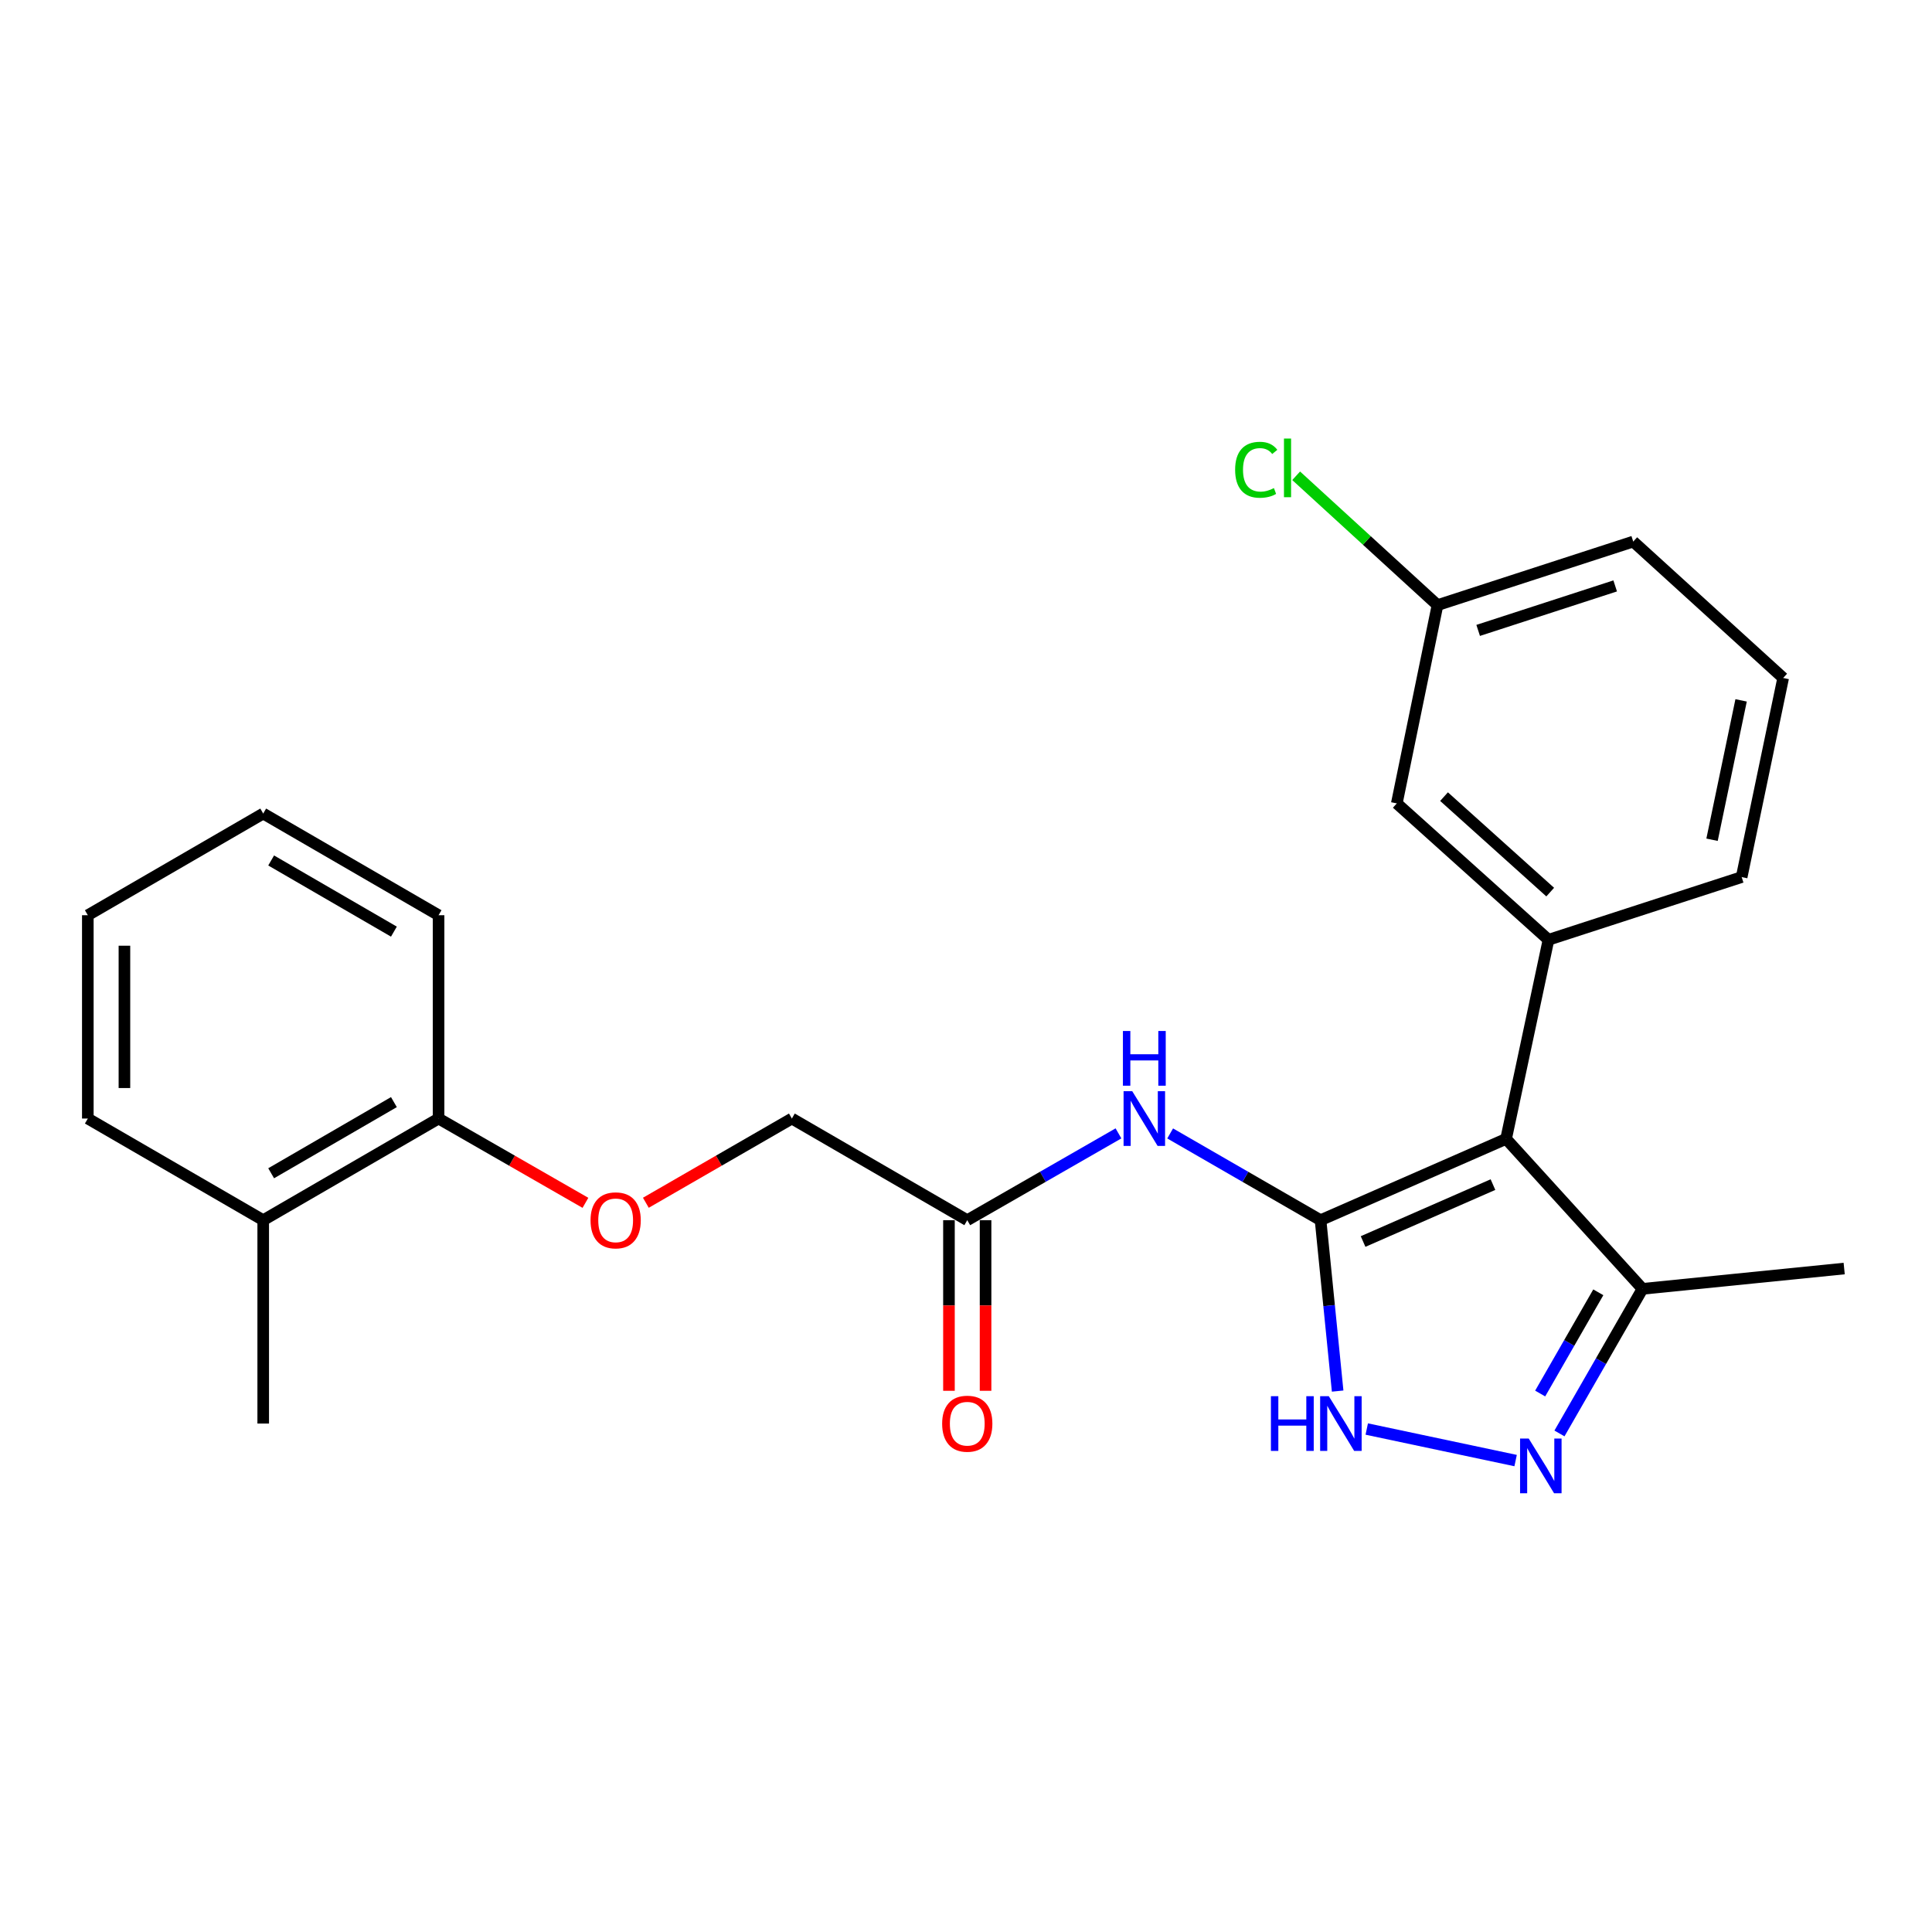 <?xml version='1.0' encoding='iso-8859-1'?>
<svg version='1.1' baseProfile='full'
              xmlns='http://www.w3.org/2000/svg'
                      xmlns:rdkit='http://www.rdkit.org/xml'
                      xmlns:xlink='http://www.w3.org/1999/xlink'
                  xml:space='preserve'
width='1000px' height='1000px' viewBox='0 0 1000 1000'>
<!-- END OF HEADER -->
<rect style='opacity:1.0;fill:#FFFFFF;stroke:none' width='1000' height='1000' x='0' y='0'> </rect>
<path class='bond-0' d='M 683.517,631.567 L 779.555,589.48' style='fill:none;fill-rule:evenodd;stroke:#000000;stroke-width:6px;stroke-linecap:butt;stroke-linejoin:miter;stroke-opacity:1' />
<path class='bond-0' d='M 705.529,642.609 L 772.755,613.148' style='fill:none;fill-rule:evenodd;stroke:#000000;stroke-width:6px;stroke-linecap:butt;stroke-linejoin:miter;stroke-opacity:1' />
<path class='bond-1' d='M 683.517,631.567 L 687.94,675.794' style='fill:none;fill-rule:evenodd;stroke:#000000;stroke-width:6px;stroke-linecap:butt;stroke-linejoin:miter;stroke-opacity:1' />
<path class='bond-1' d='M 687.94,675.794 L 692.364,720.022' style='fill:none;fill-rule:evenodd;stroke:#0000FF;stroke-width:6px;stroke-linecap:butt;stroke-linejoin:miter;stroke-opacity:1' />
<path class='bond-3' d='M 683.517,631.567 L 644.595,609.117' style='fill:none;fill-rule:evenodd;stroke:#000000;stroke-width:6px;stroke-linecap:butt;stroke-linejoin:miter;stroke-opacity:1' />
<path class='bond-3' d='M 644.595,609.117 L 605.673,586.666' style='fill:none;fill-rule:evenodd;stroke:#0000FF;stroke-width:6px;stroke-linecap:butt;stroke-linejoin:miter;stroke-opacity:1' />
<path class='bond-4' d='M 779.555,589.48 L 801.493,486.431' style='fill:none;fill-rule:evenodd;stroke:#000000;stroke-width:6px;stroke-linecap:butt;stroke-linejoin:miter;stroke-opacity:1' />
<path class='bond-5' d='M 779.555,589.48 L 850.16,667.106' style='fill:none;fill-rule:evenodd;stroke:#000000;stroke-width:6px;stroke-linecap:butt;stroke-linejoin:miter;stroke-opacity:1' />
<path class='bond-2' d='M 707.429,739.663 L 784.482,755.99' style='fill:none;fill-rule:evenodd;stroke:#0000FF;stroke-width:6px;stroke-linecap:butt;stroke-linejoin:miter;stroke-opacity:1' />
<path class='bond-24' d='M 807.174,741.952 L 828.667,704.529' style='fill:none;fill-rule:evenodd;stroke:#0000FF;stroke-width:6px;stroke-linecap:butt;stroke-linejoin:miter;stroke-opacity:1' />
<path class='bond-24' d='M 828.667,704.529 L 850.16,667.106' style='fill:none;fill-rule:evenodd;stroke:#000000;stroke-width:6px;stroke-linecap:butt;stroke-linejoin:miter;stroke-opacity:1' />
<path class='bond-24' d='M 797.191,721.288 L 812.236,695.092' style='fill:none;fill-rule:evenodd;stroke:#0000FF;stroke-width:6px;stroke-linecap:butt;stroke-linejoin:miter;stroke-opacity:1' />
<path class='bond-24' d='M 812.236,695.092 L 827.28,668.896' style='fill:none;fill-rule:evenodd;stroke:#000000;stroke-width:6px;stroke-linecap:butt;stroke-linejoin:miter;stroke-opacity:1' />
<path class='bond-6' d='M 578.919,586.635 L 539.786,609.101' style='fill:none;fill-rule:evenodd;stroke:#0000FF;stroke-width:6px;stroke-linecap:butt;stroke-linejoin:miter;stroke-opacity:1' />
<path class='bond-6' d='M 539.786,609.101 L 500.653,631.567' style='fill:none;fill-rule:evenodd;stroke:#000000;stroke-width:6px;stroke-linecap:butt;stroke-linejoin:miter;stroke-opacity:1' />
<path class='bond-7' d='M 801.493,486.431 L 722.983,415.837' style='fill:none;fill-rule:evenodd;stroke:#000000;stroke-width:6px;stroke-linecap:butt;stroke-linejoin:miter;stroke-opacity:1' />
<path class='bond-7' d='M 802.386,461.752 L 747.429,412.336' style='fill:none;fill-rule:evenodd;stroke:#000000;stroke-width:6px;stroke-linecap:butt;stroke-linejoin:miter;stroke-opacity:1' />
<path class='bond-14' d='M 801.493,486.431 L 901.479,453.976' style='fill:none;fill-rule:evenodd;stroke:#000000;stroke-width:6px;stroke-linecap:butt;stroke-linejoin:miter;stroke-opacity:1' />
<path class='bond-16' d='M 850.16,667.106 L 954.545,656.59' style='fill:none;fill-rule:evenodd;stroke:#000000;stroke-width:6px;stroke-linecap:butt;stroke-linejoin:miter;stroke-opacity:1' />
<path class='bond-10' d='M 491.178,631.567 L 491.178,675.721' style='fill:none;fill-rule:evenodd;stroke:#000000;stroke-width:6px;stroke-linecap:butt;stroke-linejoin:miter;stroke-opacity:1' />
<path class='bond-10' d='M 491.178,675.721 L 491.178,719.875' style='fill:none;fill-rule:evenodd;stroke:#FF0000;stroke-width:6px;stroke-linecap:butt;stroke-linejoin:miter;stroke-opacity:1' />
<path class='bond-10' d='M 510.127,631.567 L 510.127,675.721' style='fill:none;fill-rule:evenodd;stroke:#000000;stroke-width:6px;stroke-linecap:butt;stroke-linejoin:miter;stroke-opacity:1' />
<path class='bond-10' d='M 510.127,675.721 L 510.127,719.875' style='fill:none;fill-rule:evenodd;stroke:#FF0000;stroke-width:6px;stroke-linecap:butt;stroke-linejoin:miter;stroke-opacity:1' />
<path class='bond-12' d='M 500.653,631.567 L 409.868,578.953' style='fill:none;fill-rule:evenodd;stroke:#000000;stroke-width:6px;stroke-linecap:butt;stroke-linejoin:miter;stroke-opacity:1' />
<path class='bond-13' d='M 722.983,415.837 L 744.048,313.209' style='fill:none;fill-rule:evenodd;stroke:#000000;stroke-width:6px;stroke-linecap:butt;stroke-linejoin:miter;stroke-opacity:1' />
<path class='bond-8' d='M 334.294,622.549 L 372.081,600.751' style='fill:none;fill-rule:evenodd;stroke:#FF0000;stroke-width:6px;stroke-linecap:butt;stroke-linejoin:miter;stroke-opacity:1' />
<path class='bond-8' d='M 372.081,600.751 L 409.868,578.953' style='fill:none;fill-rule:evenodd;stroke:#000000;stroke-width:6px;stroke-linecap:butt;stroke-linejoin:miter;stroke-opacity:1' />
<path class='bond-9' d='M 303.02,622.588 L 265.011,600.77' style='fill:none;fill-rule:evenodd;stroke:#FF0000;stroke-width:6px;stroke-linecap:butt;stroke-linejoin:miter;stroke-opacity:1' />
<path class='bond-9' d='M 265.011,600.77 L 227.003,578.953' style='fill:none;fill-rule:evenodd;stroke:#000000;stroke-width:6px;stroke-linecap:butt;stroke-linejoin:miter;stroke-opacity:1' />
<path class='bond-11' d='M 227.003,578.953 L 136.239,631.567' style='fill:none;fill-rule:evenodd;stroke:#000000;stroke-width:6px;stroke-linecap:butt;stroke-linejoin:miter;stroke-opacity:1' />
<path class='bond-11' d='M 203.886,570.452 L 140.351,607.281' style='fill:none;fill-rule:evenodd;stroke:#000000;stroke-width:6px;stroke-linecap:butt;stroke-linejoin:miter;stroke-opacity:1' />
<path class='bond-18' d='M 227.003,578.953 L 227.003,473.715' style='fill:none;fill-rule:evenodd;stroke:#000000;stroke-width:6px;stroke-linecap:butt;stroke-linejoin:miter;stroke-opacity:1' />
<path class='bond-19' d='M 136.239,631.567 L 136.239,736.826' style='fill:none;fill-rule:evenodd;stroke:#000000;stroke-width:6px;stroke-linecap:butt;stroke-linejoin:miter;stroke-opacity:1' />
<path class='bond-20' d='M 136.239,631.567 L 45.455,578.953' style='fill:none;fill-rule:evenodd;stroke:#000000;stroke-width:6px;stroke-linecap:butt;stroke-linejoin:miter;stroke-opacity:1' />
<path class='bond-15' d='M 744.048,313.209 L 707.47,279.737' style='fill:none;fill-rule:evenodd;stroke:#000000;stroke-width:6px;stroke-linecap:butt;stroke-linejoin:miter;stroke-opacity:1' />
<path class='bond-15' d='M 707.47,279.737 L 670.892,246.264' style='fill:none;fill-rule:evenodd;stroke:#00CC00;stroke-width:6px;stroke-linecap:butt;stroke-linejoin:miter;stroke-opacity:1' />
<path class='bond-25' d='M 744.048,313.209 L 845.359,280.312' style='fill:none;fill-rule:evenodd;stroke:#000000;stroke-width:6px;stroke-linecap:butt;stroke-linejoin:miter;stroke-opacity:1' />
<path class='bond-25' d='M 765.096,326.297 L 836.015,303.269' style='fill:none;fill-rule:evenodd;stroke:#000000;stroke-width:6px;stroke-linecap:butt;stroke-linejoin:miter;stroke-opacity:1' />
<path class='bond-17' d='M 901.479,453.976 L 922.964,350.917' style='fill:none;fill-rule:evenodd;stroke:#000000;stroke-width:6px;stroke-linecap:butt;stroke-linejoin:miter;stroke-opacity:1' />
<path class='bond-17' d='M 886.152,434.65 L 901.192,362.509' style='fill:none;fill-rule:evenodd;stroke:#000000;stroke-width:6px;stroke-linecap:butt;stroke-linejoin:miter;stroke-opacity:1' />
<path class='bond-21' d='M 922.964,350.917 L 845.359,280.312' style='fill:none;fill-rule:evenodd;stroke:#000000;stroke-width:6px;stroke-linecap:butt;stroke-linejoin:miter;stroke-opacity:1' />
<path class='bond-22' d='M 227.003,473.715 L 136.239,421.09' style='fill:none;fill-rule:evenodd;stroke:#000000;stroke-width:6px;stroke-linecap:butt;stroke-linejoin:miter;stroke-opacity:1' />
<path class='bond-22' d='M 203.884,482.213 L 140.35,445.376' style='fill:none;fill-rule:evenodd;stroke:#000000;stroke-width:6px;stroke-linecap:butt;stroke-linejoin:miter;stroke-opacity:1' />
<path class='bond-26' d='M 45.455,578.953 L 45.455,473.715' style='fill:none;fill-rule:evenodd;stroke:#000000;stroke-width:6px;stroke-linecap:butt;stroke-linejoin:miter;stroke-opacity:1' />
<path class='bond-26' d='M 64.403,563.167 L 64.403,489.5' style='fill:none;fill-rule:evenodd;stroke:#000000;stroke-width:6px;stroke-linecap:butt;stroke-linejoin:miter;stroke-opacity:1' />
<path class='bond-23' d='M 136.239,421.09 L 45.455,473.715' style='fill:none;fill-rule:evenodd;stroke:#000000;stroke-width:6px;stroke-linecap:butt;stroke-linejoin:miter;stroke-opacity:1' />
<path  class='atom-2' d='M 657.824 722.666
L 661.664 722.666
L 661.664 734.706
L 676.144 734.706
L 676.144 722.666
L 679.984 722.666
L 679.984 750.986
L 676.144 750.986
L 676.144 737.906
L 661.664 737.906
L 661.664 750.986
L 657.824 750.986
L 657.824 722.666
' fill='#0000FF'/>
<path  class='atom-2' d='M 687.784 722.666
L 697.064 737.666
Q 697.984 739.146, 699.464 741.826
Q 700.944 744.506, 701.024 744.666
L 701.024 722.666
L 704.784 722.666
L 704.784 750.986
L 700.904 750.986
L 690.944 734.586
Q 689.784 732.666, 688.544 730.466
Q 687.344 728.266, 686.984 727.586
L 686.984 750.986
L 683.304 750.986
L 683.304 722.666
L 687.784 722.666
' fill='#0000FF'/>
<path  class='atom-3' d='M 791.265 744.594
L 800.545 759.594
Q 801.465 761.074, 802.945 763.754
Q 804.425 766.434, 804.505 766.594
L 804.505 744.594
L 808.265 744.594
L 808.265 772.914
L 804.385 772.914
L 794.425 756.514
Q 793.265 754.594, 792.025 752.394
Q 790.825 750.194, 790.465 749.514
L 790.465 772.914
L 786.785 772.914
L 786.785 744.594
L 791.265 744.594
' fill='#0000FF'/>
<path  class='atom-4' d='M 586.041 564.793
L 595.321 579.793
Q 596.241 581.273, 597.721 583.953
Q 599.201 586.633, 599.281 586.793
L 599.281 564.793
L 603.041 564.793
L 603.041 593.113
L 599.161 593.113
L 589.201 576.713
Q 588.041 574.793, 586.801 572.593
Q 585.601 570.393, 585.241 569.713
L 585.241 593.113
L 581.561 593.113
L 581.561 564.793
L 586.041 564.793
' fill='#0000FF'/>
<path  class='atom-4' d='M 581.221 533.641
L 585.061 533.641
L 585.061 545.681
L 599.541 545.681
L 599.541 533.641
L 603.381 533.641
L 603.381 561.961
L 599.541 561.961
L 599.541 548.881
L 585.061 548.881
L 585.061 561.961
L 581.221 561.961
L 581.221 533.641
' fill='#0000FF'/>
<path  class='atom-9' d='M 305.662 631.647
Q 305.662 624.847, 309.022 621.047
Q 312.382 617.247, 318.662 617.247
Q 324.942 617.247, 328.302 621.047
Q 331.662 624.847, 331.662 631.647
Q 331.662 638.527, 328.262 642.447
Q 324.862 646.327, 318.662 646.327
Q 312.422 646.327, 309.022 642.447
Q 305.662 638.567, 305.662 631.647
M 318.662 643.127
Q 322.982 643.127, 325.302 640.247
Q 327.662 637.327, 327.662 631.647
Q 327.662 626.087, 325.302 623.287
Q 322.982 620.447, 318.662 620.447
Q 314.342 620.447, 311.982 623.247
Q 309.662 626.047, 309.662 631.647
Q 309.662 637.367, 311.982 640.247
Q 314.342 643.127, 318.662 643.127
' fill='#FF0000'/>
<path  class='atom-11' d='M 487.653 736.906
Q 487.653 730.106, 491.013 726.306
Q 494.373 722.506, 500.653 722.506
Q 506.933 722.506, 510.293 726.306
Q 513.653 730.106, 513.653 736.906
Q 513.653 743.786, 510.253 747.706
Q 506.853 751.586, 500.653 751.586
Q 494.413 751.586, 491.013 747.706
Q 487.653 743.826, 487.653 736.906
M 500.653 748.386
Q 504.973 748.386, 507.293 745.506
Q 509.653 742.586, 509.653 736.906
Q 509.653 731.346, 507.293 728.546
Q 504.973 725.706, 500.653 725.706
Q 496.333 725.706, 493.973 728.506
Q 491.653 731.306, 491.653 736.906
Q 491.653 742.626, 493.973 745.506
Q 496.333 748.386, 500.653 748.386
' fill='#FF0000'/>
<path  class='atom-16' d='M 639.301 243.153
Q 639.301 236.113, 642.581 232.433
Q 645.901 228.713, 652.181 228.713
Q 658.021 228.713, 661.141 232.833
L 658.501 234.993
Q 656.221 231.993, 652.181 231.993
Q 647.901 231.993, 645.621 234.873
Q 643.381 237.713, 643.381 243.153
Q 643.381 248.753, 645.701 251.633
Q 648.061 254.513, 652.621 254.513
Q 655.741 254.513, 659.381 252.633
L 660.501 255.633
Q 659.021 256.593, 656.781 257.153
Q 654.541 257.713, 652.061 257.713
Q 645.901 257.713, 642.581 253.953
Q 639.301 250.193, 639.301 243.153
' fill='#00CC00'/>
<path  class='atom-16' d='M 664.581 226.993
L 668.261 226.993
L 668.261 257.353
L 664.581 257.353
L 664.581 226.993
' fill='#00CC00'/>
</svg>
